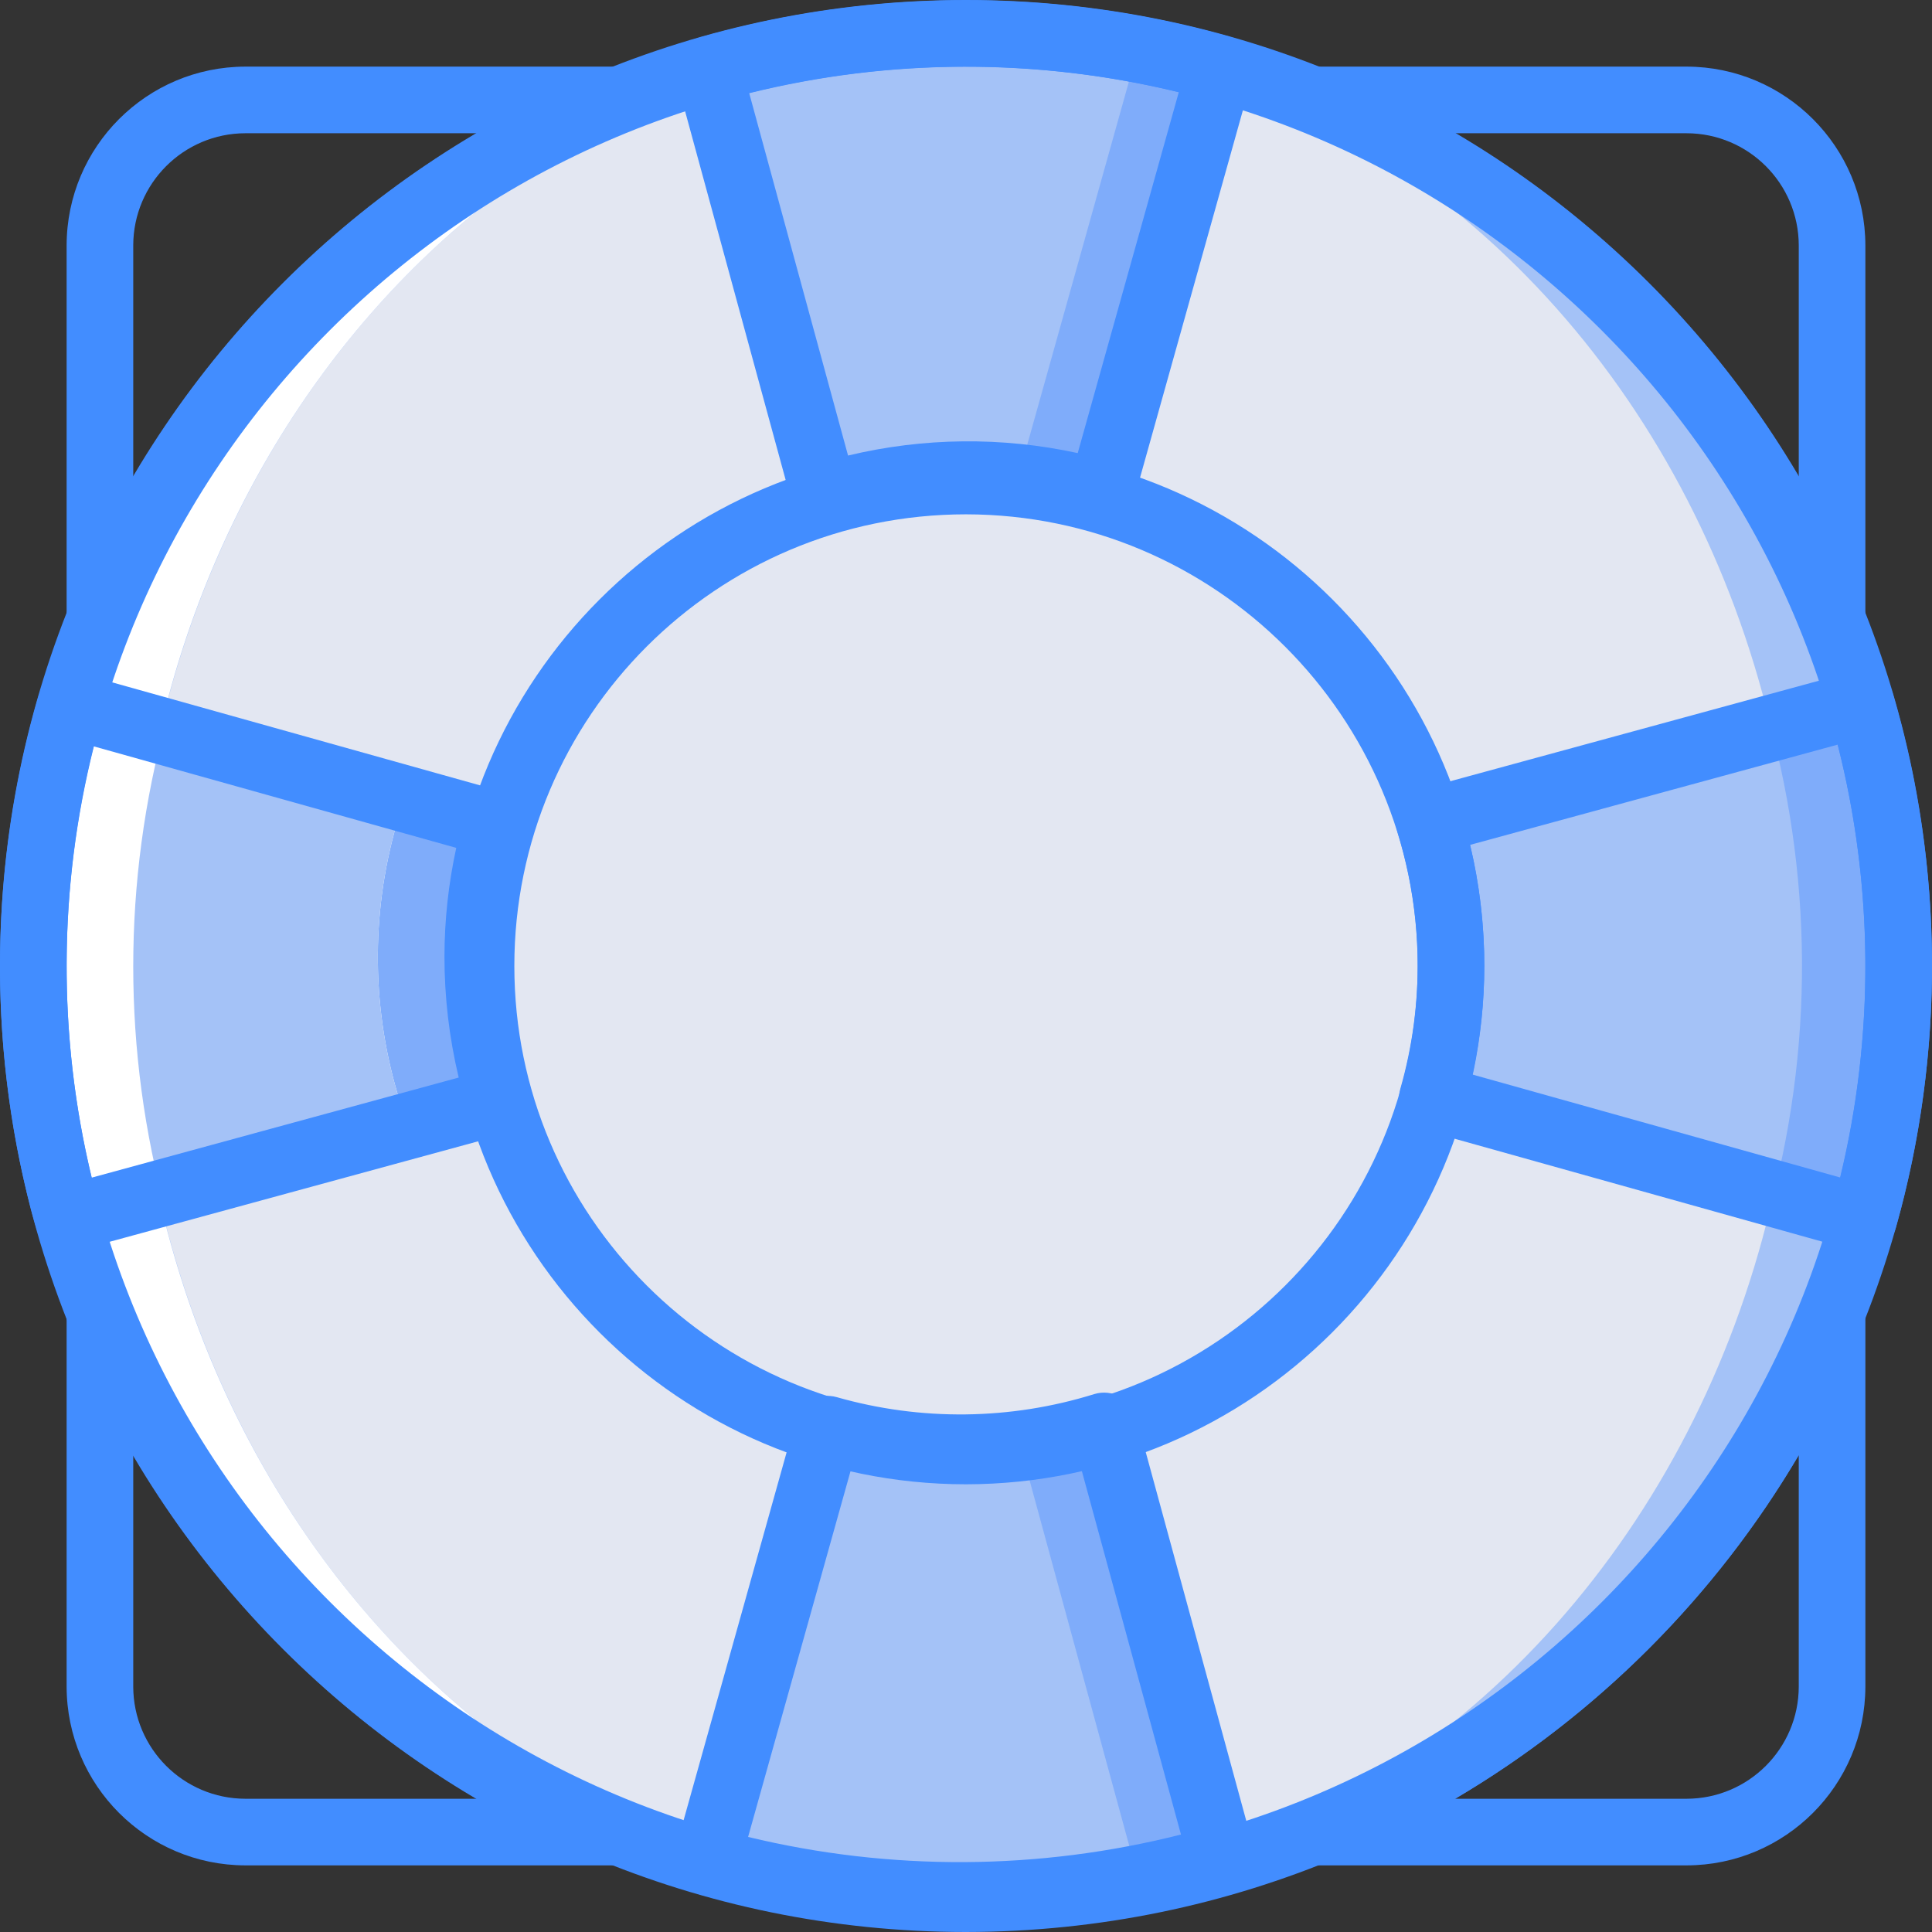 <?xml version="1.0" encoding="iso-8859-1"?>
<!-- Generator: Adobe Illustrator 19.0.0, SVG Export Plug-In . SVG Version: 6.00 Build 0)  -->
<svg version="1.1" id="Capa_1" xmlns="http://www.w3.org/2000/svg" xmlns:xlink="http://www.w3.org/1999/xlink" x="0px" y="0px"
	 viewBox="0 0 512 512" style="enable-background:new 0 0 512 512;" xml:space="preserve">
<rect x="0" y="0" width="512" height="512" fill="#333333" stroke="none"/>
<g>
	<g>
		<path style="fill:#428DFF;" d="M26.487,173.104c-0.561-0.001-1.121-0.053-1.673-0.155c-4.156-0.802-7.159-4.44-7.159-8.672V65.052
			c0.029-26.166,21.235-47.37,47.401-47.397h99.22c4.232,0,7.868,3.003,8.669,7.159c0.801,4.155-1.46,8.295-5.388,9.867
			c-60.536,24.352-108.524,72.336-132.88,132.871C33.34,170.904,30.096,173.104,26.487,173.104L26.487,173.104z M65.056,35.311
			C48.637,35.329,35.331,48.633,35.31,65.052v61.31c22.171-37.555,53.497-68.88,91.052-91.052H65.056z"/>
		<path style="fill:#428DFF;" d="M485.513,173.104c-3.609,0-6.853-2.2-8.19-5.552c-24.356-60.534-72.344-108.519-132.88-132.871
			c-3.929-1.573-6.189-5.712-5.389-9.867c0.801-4.155,4.437-7.158,8.669-7.159h99.22c26.166,0.027,47.372,21.231,47.401,47.397
			v99.224c0,4.233-3.003,7.87-7.159,8.672C486.634,173.051,486.074,173.103,485.513,173.104z M385.638,35.311
			c37.555,22.171,68.88,53.497,91.052,91.052v-61.31c-0.021-16.419-13.327-29.723-29.746-29.741H385.638z"/>
		<path style="fill:#428DFF;" d="M446.944,494.345h-99.22c-4.232,0-7.868-3.003-8.669-7.159c-0.801-4.155,1.46-8.294,5.389-9.867
			c60.536-24.352,108.523-72.337,132.879-132.871c1.568-3.932,5.708-6.196,9.865-5.396c4.157,0.8,7.16,4.439,7.157,8.672v99.224
			C494.316,473.114,473.11,494.318,446.944,494.345L446.944,494.345z M385.638,476.69h61.306
			c16.419-0.019,29.725-13.323,29.746-29.741v-61.31C454.518,423.193,423.193,454.518,385.638,476.69L385.638,476.69z"/>
		<path style="fill:#428DFF;" d="M164.276,494.345h-99.22c-26.166-0.027-47.372-21.231-47.401-47.397v-99.224
			c-0.003-4.233,3-7.872,7.157-8.672c4.157-0.8,8.296,1.464,9.865,5.396c24.356,60.534,72.344,108.519,132.88,132.871
			c3.929,1.573,6.189,5.712,5.388,9.867C172.144,491.342,168.508,494.345,164.276,494.345z M35.31,385.638v61.31
			c0.021,16.419,13.327,29.723,29.746,29.741h61.306C88.807,454.518,57.482,423.193,35.31,385.638L35.31,385.638z"/>
	</g>
	<circle style="fill:#A4C2F7;" cx="256" cy="256" r="247.172"/>
	<ellipse style="fill:#E3E7F2;" cx="256" cy="256" rx="220.69" ry="247.172"/>
	<path style="fill:#FFFFFF;" d="M35.31,256C35.31,119.492,134.116,8.828,256,8.828C119.49,8.828,8.828,119.491,8.828,256
		S119.49,503.173,256,503.173C134.116,503.173,35.31,392.509,35.31,256z"/>
	<path style="fill:#7FACFA;" d="M493.195,186.496l-114.467,31.218c7.431,23.808,7.731,49.27,0.863,73.246l114.325,32.011
		C506.499,278.314,506.249,231.016,493.195,186.496L493.195,186.496z"/>
	<path style="fill:#A4C2F7;" d="M467.571,186.496l-87.985,31.218c7.431,23.808,7.731,49.27,0.863,73.246l87.842,32.011
		C480.875,278.314,480.625,231.016,467.571,186.496L467.571,186.496z"/>
	<path style="fill:#7FACFA;" d="M256,8.828c-23.104,0.003-46.094,3.246-68.297,9.634l30.849,113.114
		c23.808-7.431,49.27-7.73,73.246-0.862l31.509-112.532C301.408,11.979,278.759,8.832,256,8.828L256,8.828z"/>
	<path style="fill:#A4C2F7;" d="M232.832,8.828c-23.703,0-21.29,3.405-42.991,9.634l30.849,113.114
		c12.093-3.769-0.354-5.802,12.98-5.802c11.825,0.029,23.589,1.691,34.959,4.94l31.509-112.532
		C278.24,11.979,255.591,8.832,232.832,8.828z"/>
	<path style="fill:#7FACFA;" d="M292.59,377.89c-23.808,7.431-49.27,7.73-73.246,0.862l-32.011,114.325
		c44.656,12.582,91.953,12.333,136.474-0.72L292.59,377.89z"/>
	<path style="fill:#A4C2F7;" d="M268.92,377.89c-12.396,3.857-25.305,5.814-38.287,5.802c-12.134,0,1.946-1.797-9.183-4.94
		l-36.071,114.325c45.49,12.778,47.81,9.256,45.254,9.256c23.525,0,46.929-3.359,69.504-9.976L268.92,377.89z"/>
	<path style="fill:#7FACFA;" d="M132.414,291.752c-7.431-23.808-7.731-49.27-0.863-73.246L18.689,186.905
		c-12.365,42.514-13.115,87.564-2.172,130.466c0.066,0.248,0.124,0.496,0.19,0.744c0.42,1.621,0.917,3.211,1.369,4.821
		L132.414,291.752z"/>
	<path style="fill:#FFFFFF;" d="M105.931,291.752c-7.431-23.808-7.731-49.27-0.863-73.246l-86.38-31.601
		c-12.365,42.514-13.115,87.564-2.172,130.466c0.066,0.248,0.124,0.496,0.19,0.744c0.42,1.621,0.917,3.211,1.369,4.821
		L105.931,291.752z"/>
	<path style="fill:#A4C2F7;" d="M105.931,291.752c-7.431-23.808-7.731-49.27-0.863-73.246l-59.897-31.601
		C32.806,229.419,32.056,274.469,43,317.371c0.066,0.248,0.124,0.496,0.19,0.744c0.42,1.621,0.917,3.211,1.369,4.821
		L105.931,291.752z"/>
	<g>
		<path style="fill:#428DFF;" d="M256,512C114.615,512,0,397.385,0,256S114.615,0,256,0s256,114.615,256,256
			C511.839,397.318,397.318,511.839,256,512z M256,17.655C124.366,17.655,17.655,124.366,17.655,256S124.366,494.345,256,494.345
			S494.345,387.634,494.345,256C494.195,124.428,387.572,17.805,256,17.655z"/>
		<path style="fill:#428DFF;" d="M256,393.354c-75.858-0.002-137.351-61.499-137.349-137.356
			c0.002-75.858,61.497-137.351,137.355-137.351c75.858,0.001,137.352,61.496,137.352,137.353
			C393.27,331.824,331.824,393.268,256,393.354z M256,136.302c-66.107,0.002-119.696,53.594-119.694,119.701
			c0.002,66.107,53.593,119.696,119.7,119.695c66.107-0.001,119.697-53.591,119.697-119.698
			C375.626,189.923,322.078,136.376,256,136.302z"/>
		<path style="fill:#428DFF;" d="M493.918,331.793c-0.806,0.001-1.608-0.11-2.383-0.328l-114.323-32.009
			c-2.257-0.632-4.171-2.136-5.318-4.18c-1.147-2.044-1.435-4.461-0.798-6.717c6.403-22.328,6.128-46.042-0.793-68.216
			c-0.713-2.288-0.466-4.767,0.685-6.869s3.107-3.646,5.419-4.277l114.466-31.215c4.645-1.287,9.46,1.404,10.797,6.034
			c13.518,46.107,13.776,95.089,0.746,141.336C501.344,329.161,497.873,331.792,493.918,331.793z M390.229,284.767l97.418,27.276
			c9.143-37.716,8.923-77.096-0.642-114.707l-97.422,26.569c2.514,10.513,3.781,21.285,3.776,32.095
			C393.342,265.673,392.293,275.317,390.229,284.767L390.229,284.767z"/>
		<path style="fill:#428DFF;" d="M218.552,140.405c-3.982,0-7.471-2.667-8.517-6.509L179.185,20.785
			c-1.271-4.658,1.44-9.473,6.082-10.802C231.143-3.16,279.773-3.262,325.703,9.69c4.686,1.318,7.418,6.184,6.103,10.871
			l-31.509,112.534c-0.631,2.258-2.136,4.172-4.182,5.319c-2.045,1.147-4.463,1.432-6.719,0.793
			c-22.335-6.362-46.04-6.084-68.22,0.802C220.327,140.273,219.442,140.406,218.552,140.405z M198.552,24.698l26.19,96.026
			c19.981-4.794,40.787-5.015,60.866-0.647l26.78-95.638C274.977,15.348,235.921,15.437,198.552,24.698L198.552,24.698z"/>
		<path style="fill:#428DFF;" d="M254.302,511.164c-23.449-0.011-46.785-3.236-69.358-9.586c-4.69-1.319-7.425-6.188-6.112-10.879
			l32.013-114.328c0.631-2.258,2.136-4.172,4.181-5.319c2.045-1.147,4.463-1.432,6.719-0.793c22.334,6.371,46.041,6.092,68.22-0.802
			c2.288-0.711,4.768-0.462,6.869,0.691c2.101,1.152,3.644,3.109,4.274,5.421l31.216,114.474c1.263,4.642-1.422,9.441-6.039,10.793
			C302.903,507.681,278.665,511.158,254.302,511.164L254.302,511.164z M198.254,486.81c37.723,9.105,77.096,8.887,114.715-0.638
			l-26.569-97.431c-19.981,4.799-40.788,5.02-60.866,0.647L198.254,486.81z"/>
		<path style="fill:#428DFF;" d="M18.073,331.759c-3.95-0.003-7.418-2.629-8.491-6.431l-0.474-1.629
			c-0.328-1.121-0.655-2.25-0.948-3.379c-11.537-44.655-10.828-91.593,2.052-135.879c1.346-4.654,6.195-7.349,10.858-6.034
			l112.862,31.603c2.257,0.632,4.171,2.136,5.318,4.18s1.435,4.461,0.798,6.717c-6.403,22.328-6.128,46.042,0.793,68.216
			c0.713,2.288,0.466,4.767-0.685,6.869c-1.151,2.102-3.107,3.646-5.419,4.277L20.401,331.448
			C19.642,331.657,18.859,331.761,18.073,331.759L18.073,331.759z M24.879,197.802c-9.433,37.487-9.631,76.704-0.578,114.284
			l97.259-26.526c-2.514-10.513-3.781-21.285-3.776-32.095c0.016-9.673,1.065-19.317,3.129-28.767L24.879,197.802z"/>
	</g>
</g>
<g>
</g>
<g>
</g>
<g>
</g>
<g>
</g>
<g>
</g>
<g>
</g>
<g>
</g>
<g>
</g>
<g>
</g>
<g>
</g>
<g>
</g>
<g>
</g>
<g>
</g>
<g>
</g>
<g>
</g>
</svg>
